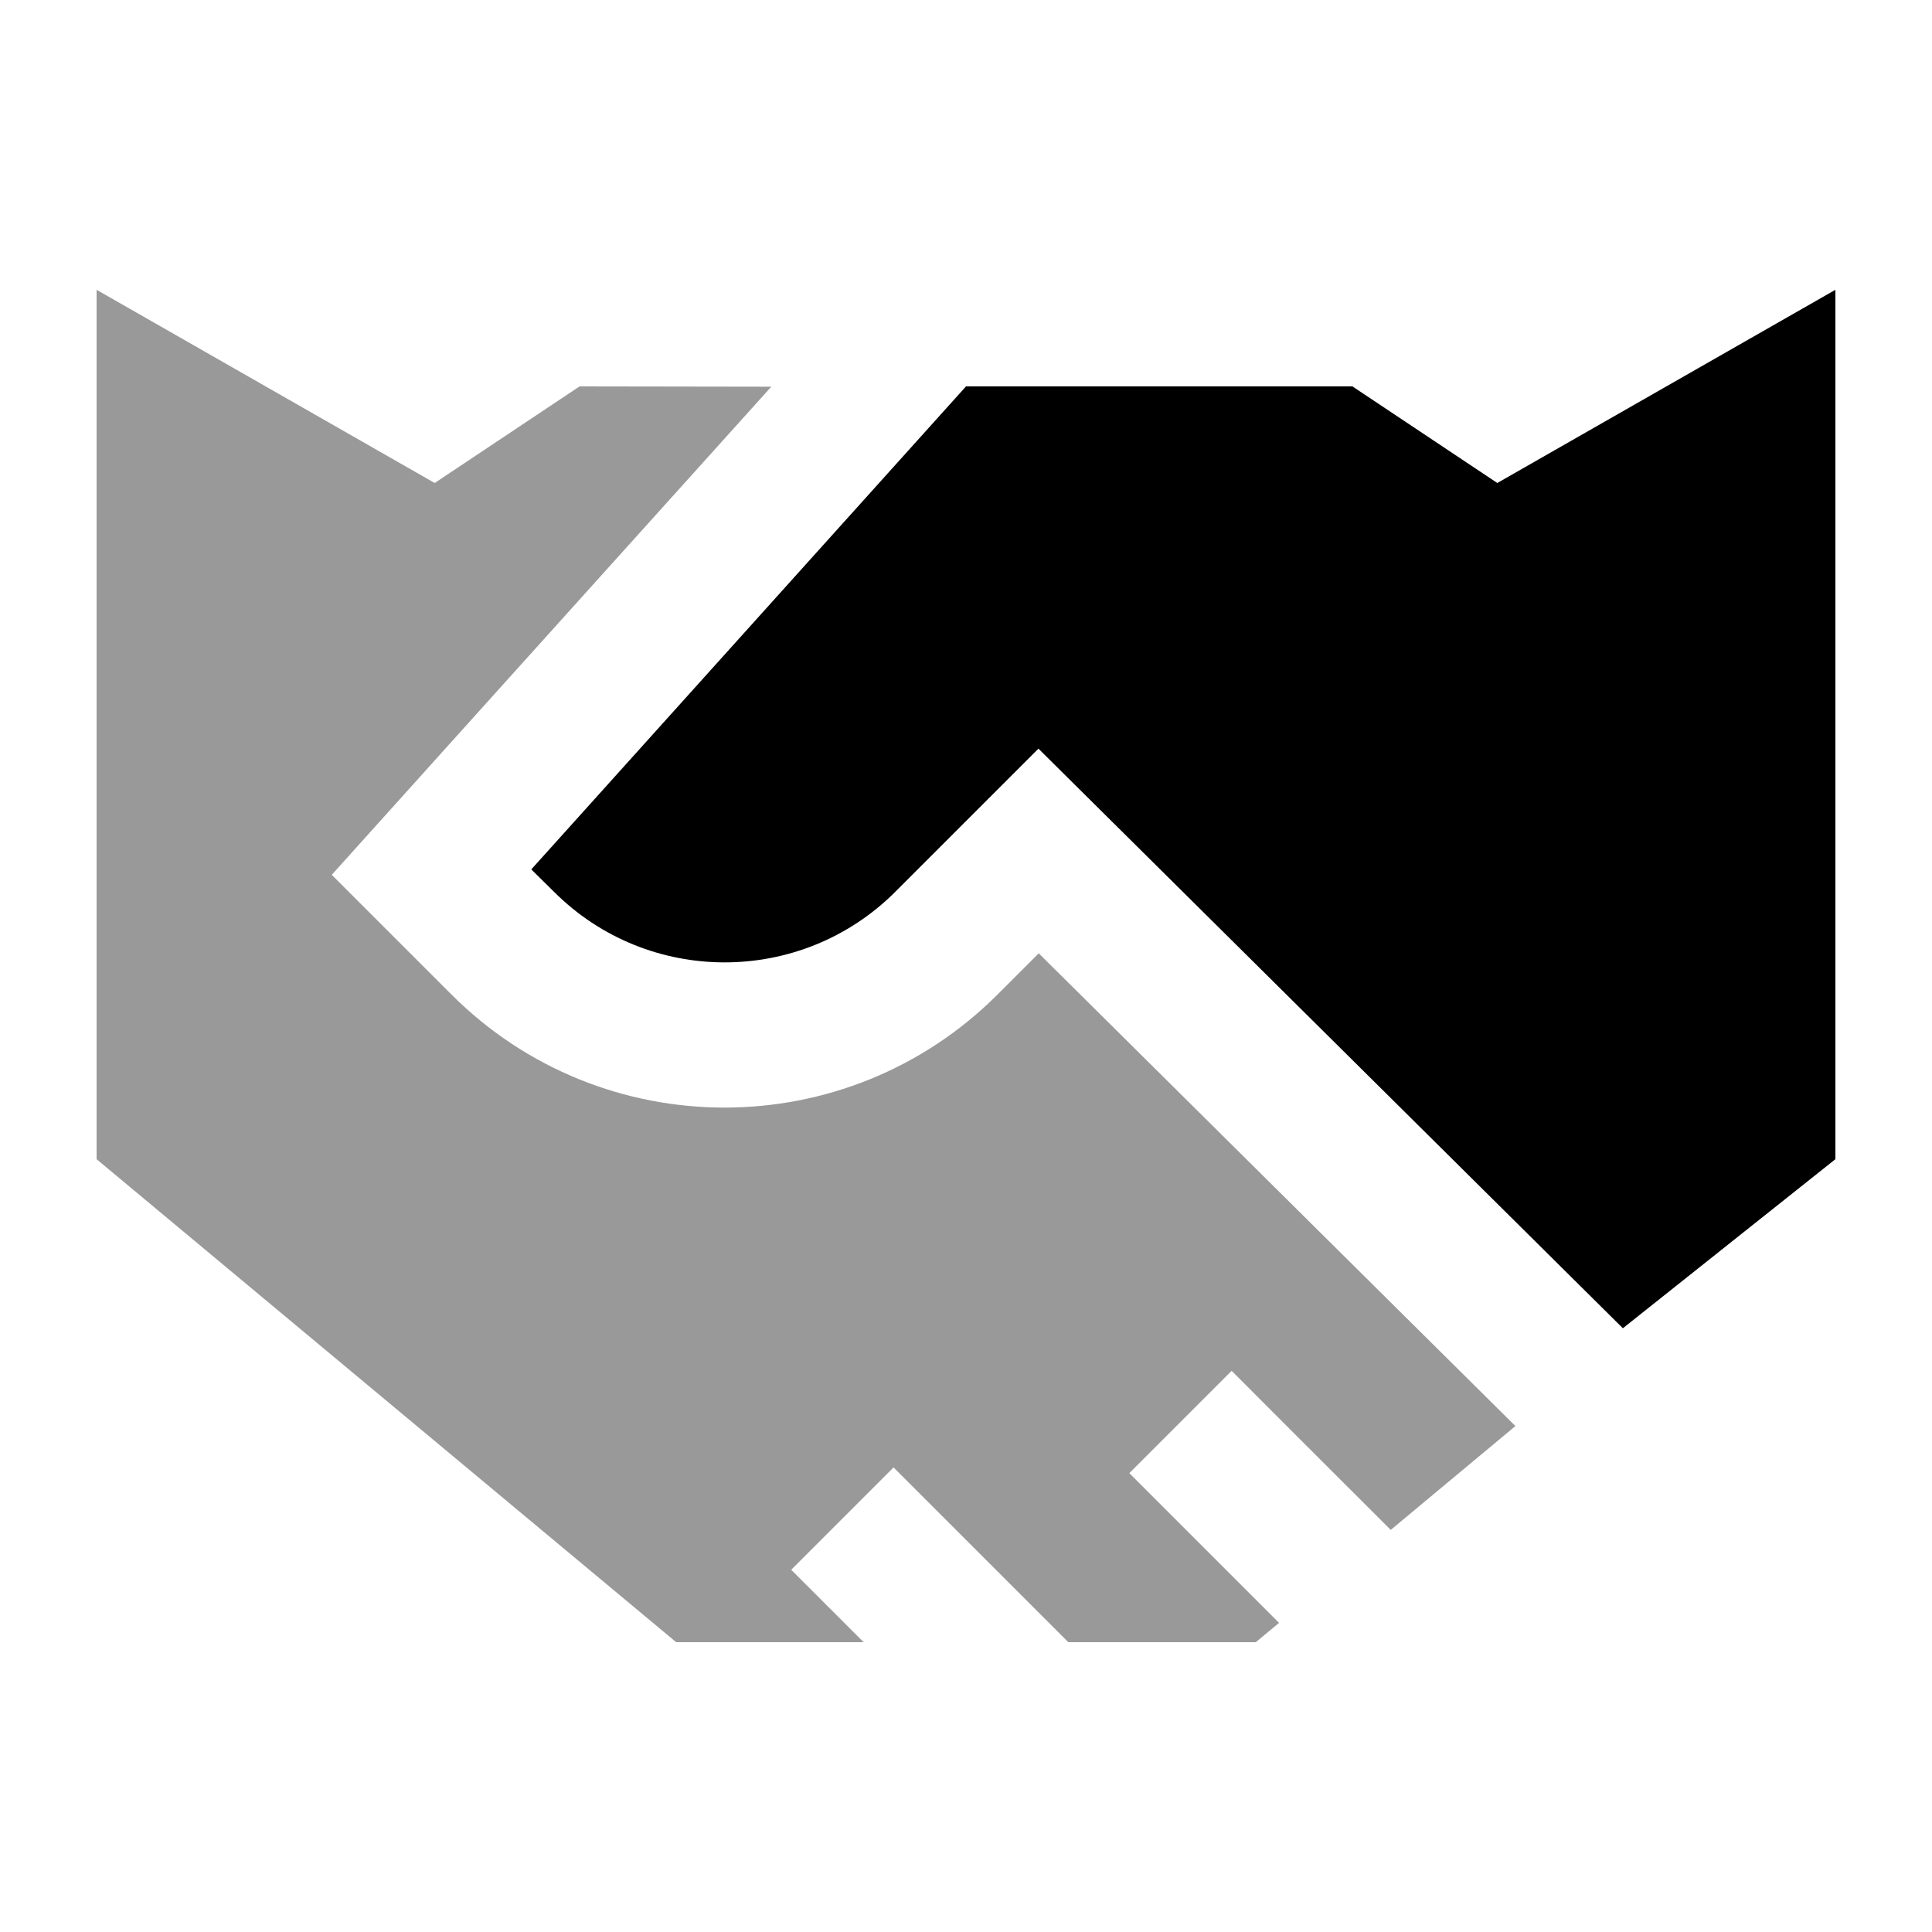 <svg xmlns="http://www.w3.org/2000/svg" viewBox="0 0 640 640"><!--! Font Awesome Pro 7.1.0 by @fontawesome - https://fontawesome.com License - https://fontawesome.com/license (Commercial License) Copyright 2025 Fonticons, Inc. --><path opacity=".4" fill="currentColor" d="M32 96L32 384L224 544L286.1 544C283.1 541 275.1 533 262.1 520L296 486.1C303.3 493.4 322.6 512.7 353.9 544L416 544L423.7 537.6C399.3 513.2 382.8 496.7 374.1 488L408 454.1C416.2 462.3 433.7 479.9 460.7 506.8L502 472.4L344.1 315.8L330.5 329.4C280.5 379.4 199.5 379.4 149.5 329.4C148.7 328.6 135.5 315.4 109.9 289.8C116.1 282.9 164.6 229 255.5 128.1L192 128L144 160L32 96z"/><path fill="currentColor" d="M176 288L320 128L448 128L496 160L608 96L608 384L537.6 440L344 248L296.6 295.4C265.4 326.6 214.7 326.6 183.5 295.4L176 288z"/></svg>